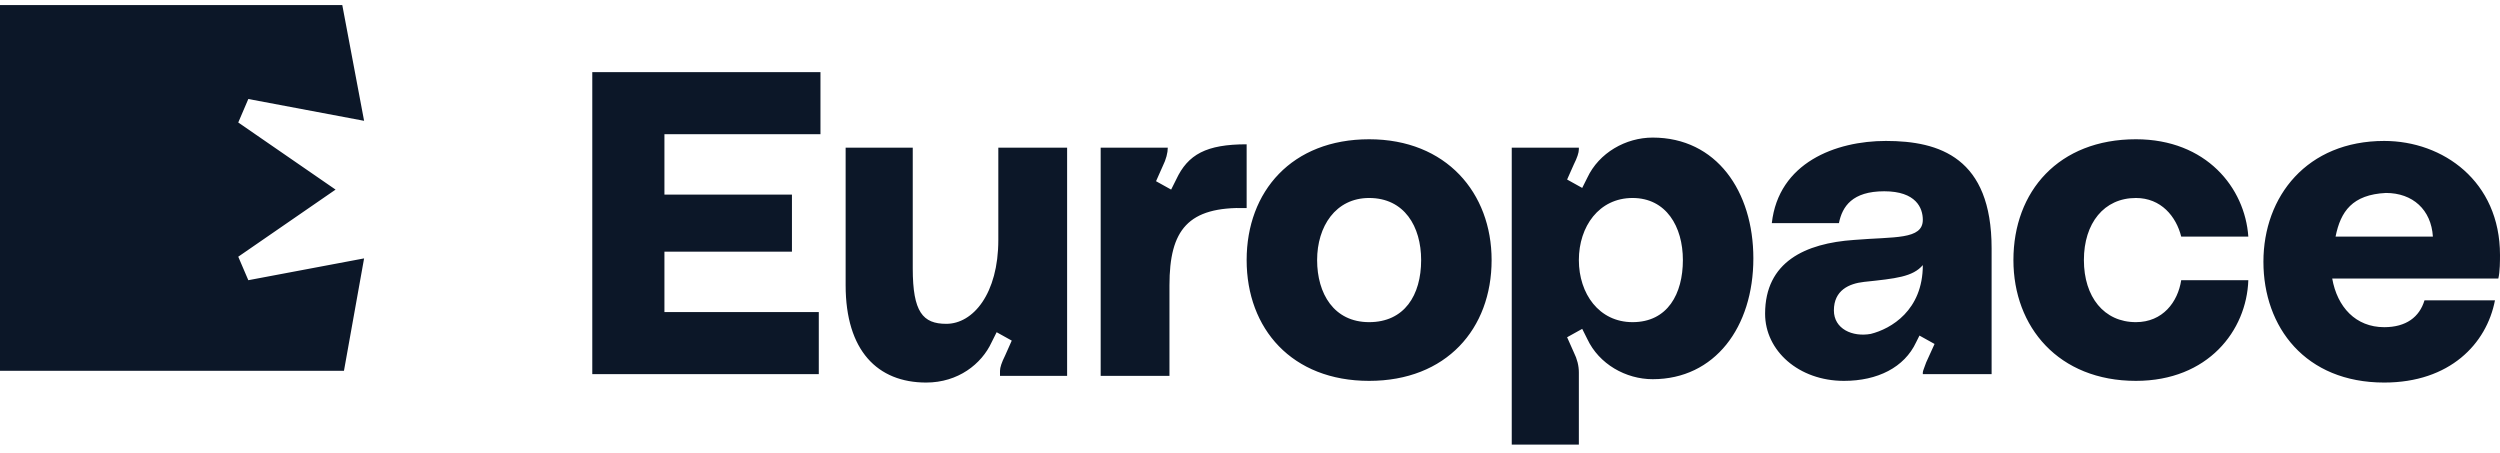 <?xml version="1.0" encoding="utf-8"?>
<!-- Generator: Adobe Illustrator 25.4.1, SVG Export Plug-In . SVG Version: 6.00 Build 0)  -->
<svg version="1.0" id="Layer_1" xmlns="http://www.w3.org/2000/svg" xmlns:xlink="http://www.w3.org/1999/xlink" x="0px" y="0px"
	 width="149px" height="27px" viewBox="0 0 149 27" style="enable-background:new 0 0 149 27;" xml:space="preserve">
<style type="text/css">
	.st0{fill:#0C1728;}
</style>
<path class="st0" d="M127.3,19.2c-1.9,0-3.1-1.5-3.1-3.7s1.2-3.7,3.1-3.7c1.5,0,2.4,1.1,2.7,2.3h4c-0.2-2.9-2.5-5.8-6.7-5.8
	c-4.6,0-7.3,3.1-7.3,7.2c0,4,2.7,7.2,7.3,7.2c4.3,0,6.6-3,6.7-6h-4C129.8,18,128.9,19.2,127.3,19.2z M94.1,26.4v-4.2
	c0-0.4-0.1-0.8-0.3-1.2l-0.4-0.9l0.9-0.5l0.3,0.6c0.7,1.5,2.3,2.4,3.9,2.4c3.7,0,6-3.1,6-7.2c0-4-2.2-7.2-6-7.2
	c-1.6,0-3.2,0.9-3.9,2.4l-0.3,0.6l-0.9-0.5l0.4-0.9c0.2-0.4,0.3-0.7,0.3-0.9V8.8h-4v17.7H94.1z M139.2,14.1h5.8
	c-0.1-1.6-1.2-2.6-2.8-2.6C140.2,11.6,139.5,12.6,139.2,14.1z M148.9,16.6H139c0.3,1.7,1.4,2.9,3.1,2.9c1.3,0,2.1-0.6,2.4-1.6h4.2
	c-0.5,2.6-2.7,4.9-6.6,4.9c-4.7,0-7.2-3.3-7.2-7.2s2.6-7.2,7.2-7.2c3.5,0,6.9,2.4,6.9,6.8C149,15.5,149,16.2,148.9,16.6z
	 M111.5,19.9c-1.1,0.2-2.2-0.3-2.2-1.4c0-1.2,0.9-1.6,1.8-1.7c1.9-0.2,2.9-0.3,3.5-1C114.6,18.5,112.7,19.6,111.5,19.9z M112.4,8.4
	c-3,0-6.4,1.3-6.8,4.9h4c0.2-1,0.8-1.9,2.7-1.9c1.9,0,2.3,1,2.3,1.7c0,1.2-1.7,1-4.1,1.2c-2.9,0.2-5.3,1.3-5.3,4.4c0,2.2,2,4,4.7,4
	c2,0,3.6-0.8,4.3-2.3l0.2-0.4l0.9,0.5l-0.5,1.1c-0.1,0.3-0.2,0.5-0.2,0.6v0.1h4.1v-7.5C118.7,9.4,115.6,8.4,112.4,8.4z M97.3,19.2
	c-2,0-3.2-1.7-3.2-3.7s1.2-3.7,3.2-3.7c2,0,3,1.7,3,3.7S99.4,19.2,97.3,19.2z M70.1,10.7l-0.3,0.6l-0.9-0.5l0.4-0.9
	c0.2-0.4,0.3-0.8,0.3-1.1V8.8h-4v13.6h4.1V17c0-3.3,1.1-4.7,4.6-4.6V8.6C71.9,8.6,70.8,9.2,70.1,10.7z M59.5,8.8v5.5
	c0,3.2-1.5,5-3.1,5c-1.4,0-2-0.7-2-3.3V8.8h-4V17c0,3.9,1.9,5.8,4.8,5.8c1.9,0,3.3-1.1,3.9-2.4l0.3-0.6l0.9,0.5l-0.4,0.9
	c-0.2,0.4-0.3,0.7-0.3,0.9v0.3h4V8.8H59.5z M84.7,15.5c0-2-1-3.7-3.1-3.7c-2,0-3.1,1.7-3.1,3.7c0,2,1,3.7,3.1,3.7
	S84.7,17.6,84.7,15.5z M88.9,15.5c0,4.1-2.7,7.2-7.3,7.2s-7.3-3.1-7.3-7.2c0-4.1,2.7-7.2,7.3-7.2S88.9,11.5,88.9,15.5z M39.6,8v3.6
	h7.6V15h-7.6v3.6h9.2v3.7H35.3V4.3h13.6V8H39.6z M21.7,15.4l-6.9,1.3l-0.6-1.4l5.8-4l-5.8-4l0.6-1.4l6.9,1.3l-1.3-6.9H0v21.8h20.5
	L21.7,15.4z"/>
</svg>
